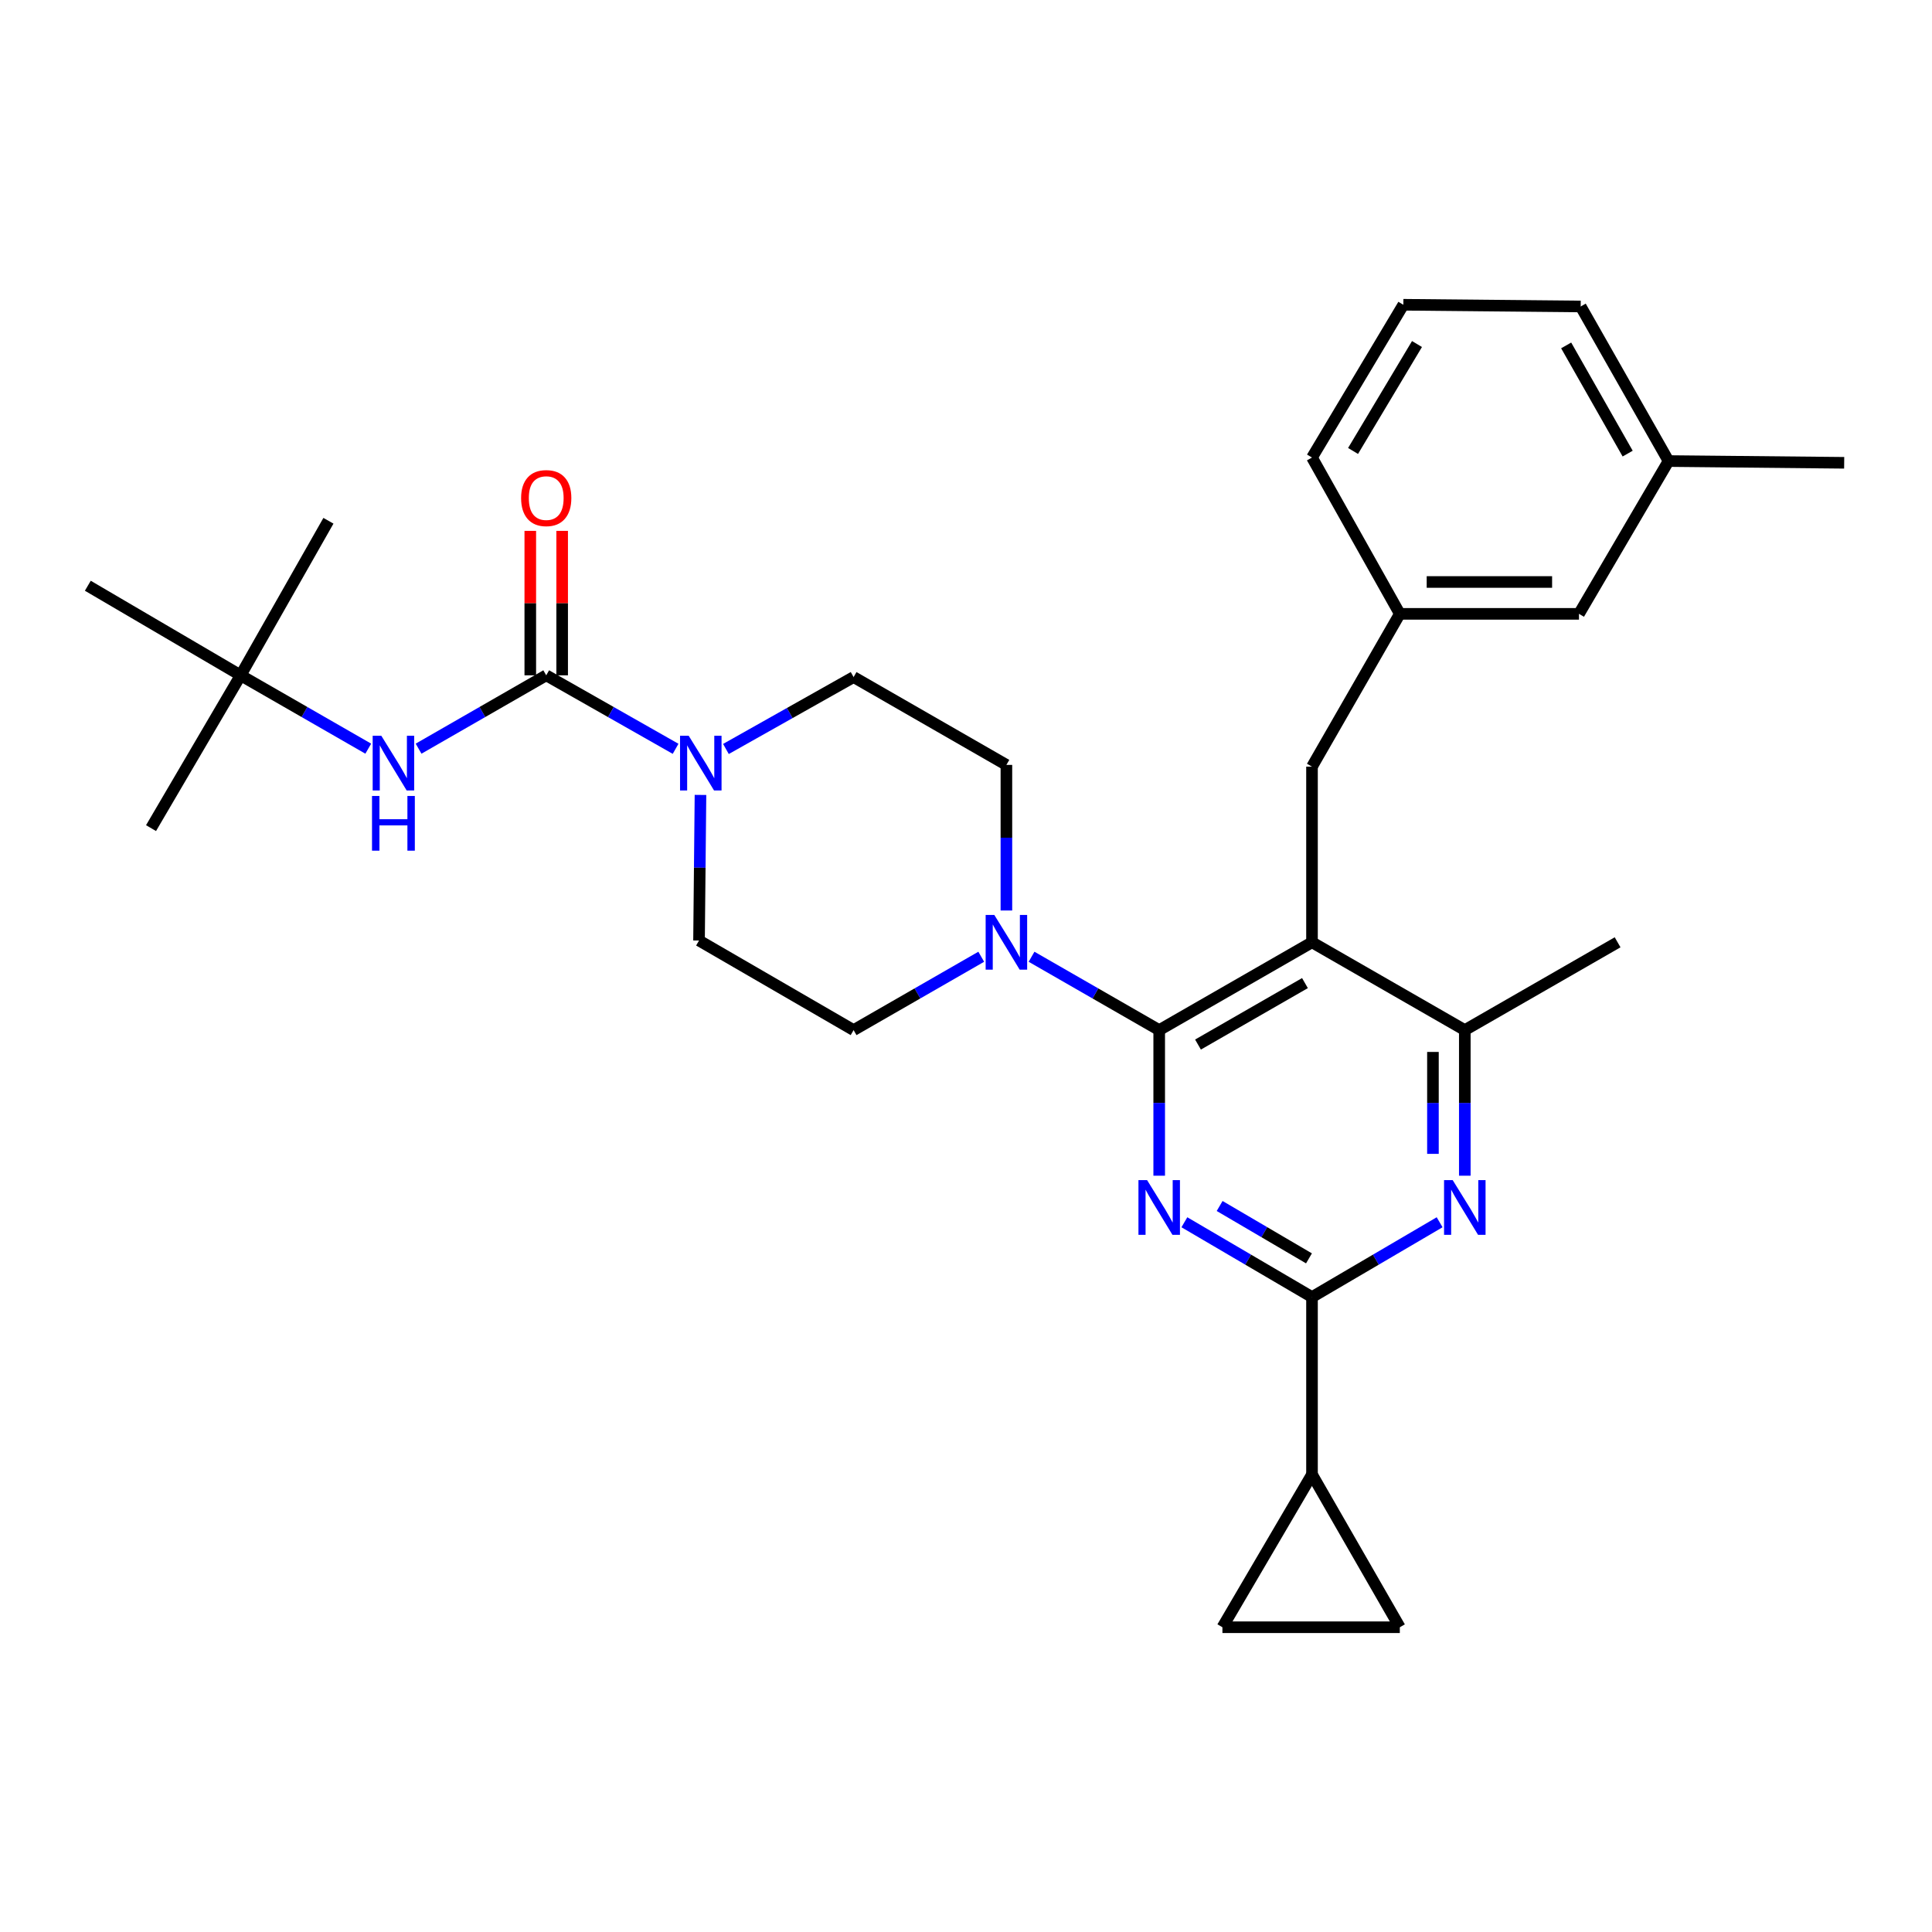 <?xml version='1.0' encoding='iso-8859-1'?>
<svg version='1.1' baseProfile='full'
              xmlns='http://www.w3.org/2000/svg'
                      xmlns:rdkit='http://www.rdkit.org/xml'
                      xmlns:xlink='http://www.w3.org/1999/xlink'
                  xml:space='preserve'
width='1000px' height='1000px' viewBox='0 0 1000 1000'>
<!-- END OF HEADER -->
<rect style='opacity:1.0;fill:#FFFFFF;stroke:none' width='1000' height='1000' x='0' y='0'> </rect>
<path class='bond-0' d='M 216.655,387.513 L 249.69,368.529' style='fill:none;fill-rule:evenodd;stroke:#0000FF;stroke-width:6px;stroke-linecap:butt;stroke-linejoin:miter;stroke-opacity:1' />
<path class='bond-0' d='M 249.69,368.529 L 282.725,349.545' style='fill:none;fill-rule:evenodd;stroke:#000000;stroke-width:6px;stroke-linecap:butt;stroke-linejoin:miter;stroke-opacity:1' />
<path class='bond-1' d='M 190.614,387.513 L 157.579,368.529' style='fill:none;fill-rule:evenodd;stroke:#0000FF;stroke-width:6px;stroke-linecap:butt;stroke-linejoin:miter;stroke-opacity:1' />
<path class='bond-1' d='M 157.579,368.529 L 124.545,349.545' style='fill:none;fill-rule:evenodd;stroke:#000000;stroke-width:6px;stroke-linecap:butt;stroke-linejoin:miter;stroke-opacity:1' />
<path class='bond-2' d='M 282.725,349.545 L 316.208,368.566' style='fill:none;fill-rule:evenodd;stroke:#000000;stroke-width:6px;stroke-linecap:butt;stroke-linejoin:miter;stroke-opacity:1' />
<path class='bond-2' d='M 316.208,368.566 L 349.691,387.588' style='fill:none;fill-rule:evenodd;stroke:#0000FF;stroke-width:6px;stroke-linecap:butt;stroke-linejoin:miter;stroke-opacity:1' />
<path class='bond-3' d='M 290.972,349.545 L 290.972,312.163' style='fill:none;fill-rule:evenodd;stroke:#000000;stroke-width:6px;stroke-linecap:butt;stroke-linejoin:miter;stroke-opacity:1' />
<path class='bond-3' d='M 290.972,312.163 L 290.972,274.782' style='fill:none;fill-rule:evenodd;stroke:#FF0000;stroke-width:6px;stroke-linecap:butt;stroke-linejoin:miter;stroke-opacity:1' />
<path class='bond-3' d='M 274.477,349.545 L 274.477,312.163' style='fill:none;fill-rule:evenodd;stroke:#000000;stroke-width:6px;stroke-linecap:butt;stroke-linejoin:miter;stroke-opacity:1' />
<path class='bond-3' d='M 274.477,312.163 L 274.477,274.782' style='fill:none;fill-rule:evenodd;stroke:#FF0000;stroke-width:6px;stroke-linecap:butt;stroke-linejoin:miter;stroke-opacity:1' />
<path class='bond-4' d='M 375.74,387.669 L 408.781,369.06' style='fill:none;fill-rule:evenodd;stroke:#0000FF;stroke-width:6px;stroke-linecap:butt;stroke-linejoin:miter;stroke-opacity:1' />
<path class='bond-4' d='M 408.781,369.06 L 441.821,350.452' style='fill:none;fill-rule:evenodd;stroke:#000000;stroke-width:6px;stroke-linecap:butt;stroke-linejoin:miter;stroke-opacity:1' />
<path class='bond-5' d='M 362.567,411.451 L 362.191,449.132' style='fill:none;fill-rule:evenodd;stroke:#0000FF;stroke-width:6px;stroke-linecap:butt;stroke-linejoin:miter;stroke-opacity:1' />
<path class='bond-5' d='M 362.191,449.132 L 361.815,486.814' style='fill:none;fill-rule:evenodd;stroke:#000000;stroke-width:6px;stroke-linecap:butt;stroke-linejoin:miter;stroke-opacity:1' />
<path class='bond-6' d='M 124.545,349.545 L 78.177,428.635' style='fill:none;fill-rule:evenodd;stroke:#000000;stroke-width:6px;stroke-linecap:butt;stroke-linejoin:miter;stroke-opacity:1' />
<path class='bond-7' d='M 124.545,349.545 L 45.455,303.178' style='fill:none;fill-rule:evenodd;stroke:#000000;stroke-width:6px;stroke-linecap:butt;stroke-linejoin:miter;stroke-opacity:1' />
<path class='bond-8' d='M 124.545,349.545 L 169.995,269.548' style='fill:none;fill-rule:evenodd;stroke:#000000;stroke-width:6px;stroke-linecap:butt;stroke-linejoin:miter;stroke-opacity:1' />
<path class='bond-9' d='M 679.091,396.819 L 724.542,317.729' style='fill:none;fill-rule:evenodd;stroke:#000000;stroke-width:6px;stroke-linecap:butt;stroke-linejoin:miter;stroke-opacity:1' />
<path class='bond-10' d='M 679.091,396.819 L 679.091,487.73' style='fill:none;fill-rule:evenodd;stroke:#000000;stroke-width:6px;stroke-linecap:butt;stroke-linejoin:miter;stroke-opacity:1' />
<path class='bond-11' d='M 679.091,487.73 L 758.181,533.181' style='fill:none;fill-rule:evenodd;stroke:#000000;stroke-width:6px;stroke-linecap:butt;stroke-linejoin:miter;stroke-opacity:1' />
<path class='bond-12' d='M 679.091,487.73 L 600.001,533.181' style='fill:none;fill-rule:evenodd;stroke:#000000;stroke-width:6px;stroke-linecap:butt;stroke-linejoin:miter;stroke-opacity:1' />
<path class='bond-12' d='M 675.446,508.849 L 620.083,540.664' style='fill:none;fill-rule:evenodd;stroke:#000000;stroke-width:6px;stroke-linecap:butt;stroke-linejoin:miter;stroke-opacity:1' />
<path class='bond-13' d='M 758.181,608.544 L 758.181,570.862' style='fill:none;fill-rule:evenodd;stroke:#0000FF;stroke-width:6px;stroke-linecap:butt;stroke-linejoin:miter;stroke-opacity:1' />
<path class='bond-13' d='M 758.181,570.862 L 758.181,533.181' style='fill:none;fill-rule:evenodd;stroke:#000000;stroke-width:6px;stroke-linecap:butt;stroke-linejoin:miter;stroke-opacity:1' />
<path class='bond-13' d='M 741.687,597.239 L 741.687,570.862' style='fill:none;fill-rule:evenodd;stroke:#0000FF;stroke-width:6px;stroke-linecap:butt;stroke-linejoin:miter;stroke-opacity:1' />
<path class='bond-13' d='M 741.687,570.862 L 741.687,544.485' style='fill:none;fill-rule:evenodd;stroke:#000000;stroke-width:6px;stroke-linecap:butt;stroke-linejoin:miter;stroke-opacity:1' />
<path class='bond-14' d='M 745.149,632.639 L 712.12,652.003' style='fill:none;fill-rule:evenodd;stroke:#0000FF;stroke-width:6px;stroke-linecap:butt;stroke-linejoin:miter;stroke-opacity:1' />
<path class='bond-14' d='M 712.12,652.003 L 679.091,671.366' style='fill:none;fill-rule:evenodd;stroke:#000000;stroke-width:6px;stroke-linecap:butt;stroke-linejoin:miter;stroke-opacity:1' />
<path class='bond-15' d='M 758.181,533.181 L 837.271,487.73' style='fill:none;fill-rule:evenodd;stroke:#000000;stroke-width:6px;stroke-linecap:butt;stroke-linejoin:miter;stroke-opacity:1' />
<path class='bond-16' d='M 600.001,533.181 L 600.001,570.862' style='fill:none;fill-rule:evenodd;stroke:#000000;stroke-width:6px;stroke-linecap:butt;stroke-linejoin:miter;stroke-opacity:1' />
<path class='bond-16' d='M 600.001,570.862 L 600.001,608.544' style='fill:none;fill-rule:evenodd;stroke:#0000FF;stroke-width:6px;stroke-linecap:butt;stroke-linejoin:miter;stroke-opacity:1' />
<path class='bond-17' d='M 600.001,533.181 L 566.966,514.197' style='fill:none;fill-rule:evenodd;stroke:#000000;stroke-width:6px;stroke-linecap:butt;stroke-linejoin:miter;stroke-opacity:1' />
<path class='bond-17' d='M 566.966,514.197 L 533.932,495.213' style='fill:none;fill-rule:evenodd;stroke:#0000FF;stroke-width:6px;stroke-linecap:butt;stroke-linejoin:miter;stroke-opacity:1' />
<path class='bond-18' d='M 613.033,632.639 L 646.062,652.003' style='fill:none;fill-rule:evenodd;stroke:#0000FF;stroke-width:6px;stroke-linecap:butt;stroke-linejoin:miter;stroke-opacity:1' />
<path class='bond-18' d='M 646.062,652.003 L 679.091,671.366' style='fill:none;fill-rule:evenodd;stroke:#000000;stroke-width:6px;stroke-linecap:butt;stroke-linejoin:miter;stroke-opacity:1' />
<path class='bond-18' d='M 631.284,624.219 L 654.404,637.774' style='fill:none;fill-rule:evenodd;stroke:#0000FF;stroke-width:6px;stroke-linecap:butt;stroke-linejoin:miter;stroke-opacity:1' />
<path class='bond-18' d='M 654.404,637.774 L 677.524,651.328' style='fill:none;fill-rule:evenodd;stroke:#000000;stroke-width:6px;stroke-linecap:butt;stroke-linejoin:miter;stroke-opacity:1' />
<path class='bond-19' d='M 679.091,671.366 L 679.091,763.184' style='fill:none;fill-rule:evenodd;stroke:#000000;stroke-width:6px;stroke-linecap:butt;stroke-linejoin:miter;stroke-opacity:1' />
<path class='bond-20' d='M 520.911,471.275 L 520.911,433.593' style='fill:none;fill-rule:evenodd;stroke:#0000FF;stroke-width:6px;stroke-linecap:butt;stroke-linejoin:miter;stroke-opacity:1' />
<path class='bond-20' d='M 520.911,433.593 L 520.911,395.912' style='fill:none;fill-rule:evenodd;stroke:#000000;stroke-width:6px;stroke-linecap:butt;stroke-linejoin:miter;stroke-opacity:1' />
<path class='bond-21' d='M 507.891,495.213 L 474.856,514.197' style='fill:none;fill-rule:evenodd;stroke:#0000FF;stroke-width:6px;stroke-linecap:butt;stroke-linejoin:miter;stroke-opacity:1' />
<path class='bond-21' d='M 474.856,514.197 L 441.821,533.181' style='fill:none;fill-rule:evenodd;stroke:#000000;stroke-width:6px;stroke-linecap:butt;stroke-linejoin:miter;stroke-opacity:1' />
<path class='bond-22' d='M 520.911,395.912 L 441.821,350.452' style='fill:none;fill-rule:evenodd;stroke:#000000;stroke-width:6px;stroke-linecap:butt;stroke-linejoin:miter;stroke-opacity:1' />
<path class='bond-23' d='M 361.815,486.814 L 441.821,533.181' style='fill:none;fill-rule:evenodd;stroke:#000000;stroke-width:6px;stroke-linecap:butt;stroke-linejoin:miter;stroke-opacity:1' />
<path class='bond-24' d='M 724.542,842.256 L 679.091,763.184' style='fill:none;fill-rule:evenodd;stroke:#000000;stroke-width:6px;stroke-linecap:butt;stroke-linejoin:miter;stroke-opacity:1' />
<path class='bond-25' d='M 724.542,842.256 L 632.724,842.256' style='fill:none;fill-rule:evenodd;stroke:#000000;stroke-width:6px;stroke-linecap:butt;stroke-linejoin:miter;stroke-opacity:1' />
<path class='bond-26' d='M 679.091,763.184 L 632.724,842.256' style='fill:none;fill-rule:evenodd;stroke:#000000;stroke-width:6px;stroke-linecap:butt;stroke-linejoin:miter;stroke-opacity:1' />
<path class='bond-27' d='M 817.276,317.729 L 724.542,317.729' style='fill:none;fill-rule:evenodd;stroke:#000000;stroke-width:6px;stroke-linecap:butt;stroke-linejoin:miter;stroke-opacity:1' />
<path class='bond-27' d='M 803.366,301.235 L 738.452,301.235' style='fill:none;fill-rule:evenodd;stroke:#000000;stroke-width:6px;stroke-linecap:butt;stroke-linejoin:miter;stroke-opacity:1' />
<path class='bond-28' d='M 817.276,317.729 L 863.635,238.639' style='fill:none;fill-rule:evenodd;stroke:#000000;stroke-width:6px;stroke-linecap:butt;stroke-linejoin:miter;stroke-opacity:1' />
<path class='bond-29' d='M 724.542,317.729 L 679.091,236.816' style='fill:none;fill-rule:evenodd;stroke:#000000;stroke-width:6px;stroke-linecap:butt;stroke-linejoin:miter;stroke-opacity:1' />
<path class='bond-30' d='M 863.635,238.639 L 818.165,158.633' style='fill:none;fill-rule:evenodd;stroke:#000000;stroke-width:6px;stroke-linecap:butt;stroke-linejoin:miter;stroke-opacity:1' />
<path class='bond-30' d='M 842.474,234.788 L 810.646,178.784' style='fill:none;fill-rule:evenodd;stroke:#000000;stroke-width:6px;stroke-linecap:butt;stroke-linejoin:miter;stroke-opacity:1' />
<path class='bond-31' d='M 863.635,238.639 L 954.545,239.546' style='fill:none;fill-rule:evenodd;stroke:#000000;stroke-width:6px;stroke-linecap:butt;stroke-linejoin:miter;stroke-opacity:1' />
<path class='bond-32' d='M 726.366,157.744 L 818.165,158.633' style='fill:none;fill-rule:evenodd;stroke:#000000;stroke-width:6px;stroke-linecap:butt;stroke-linejoin:miter;stroke-opacity:1' />
<path class='bond-33' d='M 726.366,157.744 L 679.091,236.816' style='fill:none;fill-rule:evenodd;stroke:#000000;stroke-width:6px;stroke-linecap:butt;stroke-linejoin:miter;stroke-opacity:1' />
<path class='bond-33' d='M 733.431,178.069 L 700.339,233.419' style='fill:none;fill-rule:evenodd;stroke:#000000;stroke-width:6px;stroke-linecap:butt;stroke-linejoin:miter;stroke-opacity:1' />
<path  class='atom-0' d='M 197.375 380.836
L 206.655 395.836
Q 207.575 397.316, 209.055 399.996
Q 210.535 402.676, 210.615 402.836
L 210.615 380.836
L 214.375 380.836
L 214.375 409.156
L 210.495 409.156
L 200.535 392.756
Q 199.375 390.836, 198.135 388.636
Q 196.935 386.436, 196.575 385.756
L 196.575 409.156
L 192.895 409.156
L 192.895 380.836
L 197.375 380.836
' fill='#0000FF'/>
<path  class='atom-0' d='M 192.555 411.988
L 196.395 411.988
L 196.395 424.028
L 210.875 424.028
L 210.875 411.988
L 214.715 411.988
L 214.715 440.308
L 210.875 440.308
L 210.875 427.228
L 196.395 427.228
L 196.395 440.308
L 192.555 440.308
L 192.555 411.988
' fill='#0000FF'/>
<path  class='atom-2' d='M 356.471 380.836
L 365.751 395.836
Q 366.671 397.316, 368.151 399.996
Q 369.631 402.676, 369.711 402.836
L 369.711 380.836
L 373.471 380.836
L 373.471 409.156
L 369.591 409.156
L 359.631 392.756
Q 358.471 390.836, 357.231 388.636
Q 356.031 386.436, 355.671 385.756
L 355.671 409.156
L 351.991 409.156
L 351.991 380.836
L 356.471 380.836
' fill='#0000FF'/>
<path  class='atom-3' d='M 269.725 257.807
Q 269.725 251.007, 273.085 247.207
Q 276.445 243.407, 282.725 243.407
Q 289.005 243.407, 292.365 247.207
Q 295.725 251.007, 295.725 257.807
Q 295.725 264.687, 292.325 268.607
Q 288.925 272.487, 282.725 272.487
Q 276.485 272.487, 273.085 268.607
Q 269.725 264.727, 269.725 257.807
M 282.725 269.287
Q 287.045 269.287, 289.365 266.407
Q 291.725 263.487, 291.725 257.807
Q 291.725 252.247, 289.365 249.447
Q 287.045 246.607, 282.725 246.607
Q 278.405 246.607, 276.045 249.407
Q 273.725 252.207, 273.725 257.807
Q 273.725 263.527, 276.045 266.407
Q 278.405 269.287, 282.725 269.287
' fill='#FF0000'/>
<path  class='atom-9' d='M 751.921 610.839
L 761.201 625.839
Q 762.121 627.319, 763.601 629.999
Q 765.081 632.679, 765.161 632.839
L 765.161 610.839
L 768.921 610.839
L 768.921 639.159
L 765.041 639.159
L 755.081 622.759
Q 753.921 620.839, 752.681 618.639
Q 751.481 616.439, 751.121 615.759
L 751.121 639.159
L 747.441 639.159
L 747.441 610.839
L 751.921 610.839
' fill='#0000FF'/>
<path  class='atom-12' d='M 593.741 610.839
L 603.021 625.839
Q 603.941 627.319, 605.421 629.999
Q 606.901 632.679, 606.981 632.839
L 606.981 610.839
L 610.741 610.839
L 610.741 639.159
L 606.861 639.159
L 596.901 622.759
Q 595.741 620.839, 594.501 618.639
Q 593.301 616.439, 592.941 615.759
L 592.941 639.159
L 589.261 639.159
L 589.261 610.839
L 593.741 610.839
' fill='#0000FF'/>
<path  class='atom-14' d='M 514.651 473.57
L 523.931 488.57
Q 524.851 490.05, 526.331 492.73
Q 527.811 495.41, 527.891 495.57
L 527.891 473.57
L 531.651 473.57
L 531.651 501.89
L 527.771 501.89
L 517.811 485.49
Q 516.651 483.57, 515.411 481.37
Q 514.211 479.17, 513.851 478.49
L 513.851 501.89
L 510.171 501.89
L 510.171 473.57
L 514.651 473.57
' fill='#0000FF'/>
</svg>
